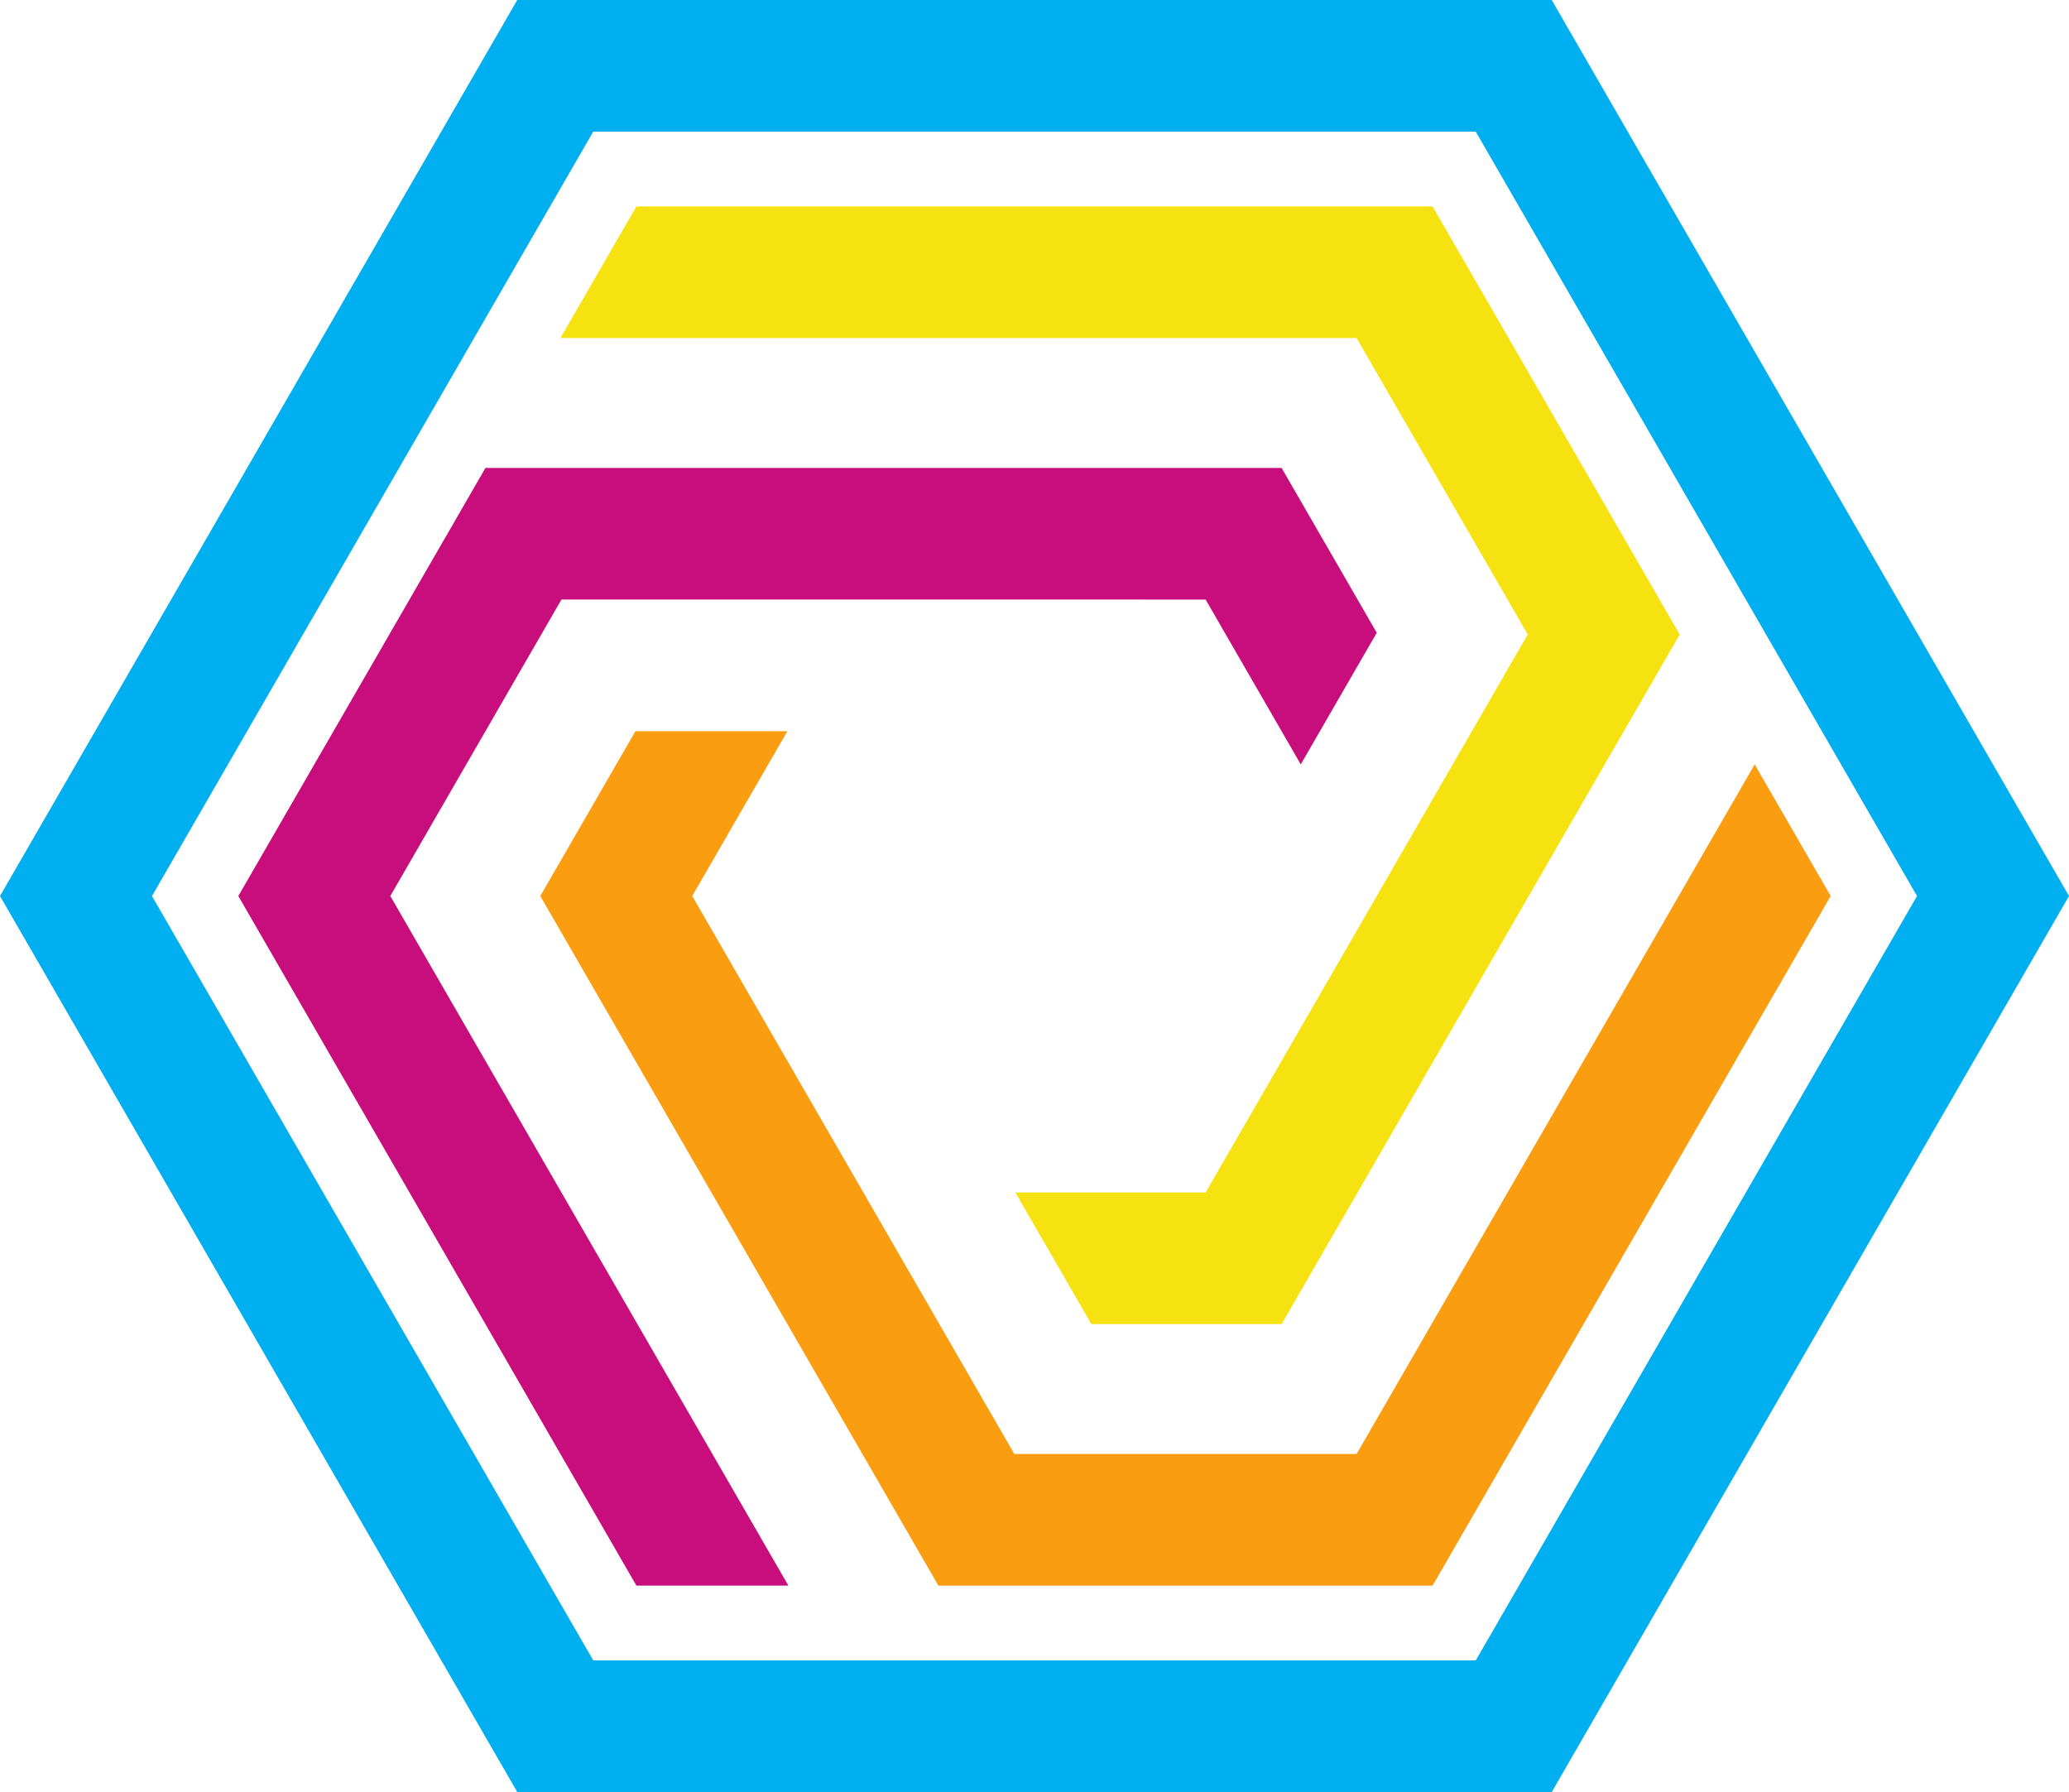 <?xml version="1.0" encoding="UTF-8" standalone="no"?>
<!-- Created with Inkscape (http://www.inkscape.org/) -->

<svg
   xmlns:dc="http://purl.org/dc/elements/1.1/"
   xmlns:cc="http://creativecommons.org/ns#"
   xmlns:rdf="http://www.w3.org/1999/02/22-rdf-syntax-ns#"
   xmlns:svg="http://www.w3.org/2000/svg"
   xmlns="http://www.w3.org/2000/svg"
   xmlns:sodipodi="http://sodipodi.sourceforge.net/DTD/sodipodi-0.dtd"
   xmlns:inkscape="http://www.inkscape.org/namespaces/inkscape"
   width="163.501"
   height="141.596"
   viewBox="0 0 163.501 141.596"
   id="svg4154"
   version="1.1"
   inkscape:version="0.91 r13725"
   sodipodi:docname="SVG-logo_only.svg">
  <defs
     id="defs4156" />
  <sodipodi:namedview
     id="base"
     pagecolor="#ffffff"
     bordercolor="#666666"
     borderopacity="1.0"
     inkscape:pageopacity="0.0"
     inkscape:pageshadow="2"
     inkscape:zoom="1.4"
     inkscape:cx="195.88729"
     inkscape:cy="39.916694"
     inkscape:document-units="px"
     inkscape:current-layer="layer1"
     showgrid="false"
     units="px"
     inkscape:window-width="1920"
     inkscape:window-height="1021"
     inkscape:window-x="0"
     inkscape:window-y="0"
     inkscape:window-maximized="1" />
  <g
     inkscape:label="Layer 1"
     inkscape:groupmode="layer"
     id="layer1"
     transform="translate(0,-910.766)">
    <path
       d="m 74.232,1015.388 -6.005,-10.401 -12,-20.785 -1.523,-2.638 1.514,-2.622 6.005,-10.401 -12.01,2.7e-4 -7.518,13.023 9.764,16.911 4.882,8.456 4.882,8.456 5.925,10.263 6.005,10.401 7.598,0 31.458,-9e-4 15.729,-27.243 15.729,-27.244 -6.005,-10.401 -6.004,10.401 -25.454,44.086 -15.037,4e-4 -12.01,0 -5.925,-10.263 z"
       style="fill:#fb9d11;fill-opacity:1;fill-rule:evenodd;stroke:none"
       id="path12"
       inkscape:connector-curvature="0" />
    <path
       d="m 108.797,981.564 -12.227,21.177 -1.296,2.245 -3.027,0 -12.01,0 6.005,10.401 15.037,0 9.764,-16.912 0.872,-1.51 8.892,-15.402 5.925,-10.263 6.005,-10.401 -3.799,-6.58 -15.729,-27.243 -31.459,-3.8e-4 -31.458,3.8e-4 -6.005,10.401 12.01,0 50.907,0 7.518,13.022 6.005,10.4 -5.925,10.263 -6.005,10.401 z"
       style="fill:#f7e211;fill-opacity:1;fill-rule:evenodd;stroke:none"
       id="path14"
       inkscape:connector-curvature="0" />
    <path
       d="m 90.41,958.141 4.863,0 1.514,2.622 6.005,10.401 6.005,-10.401 -7.519,-13.023 -2.352,3.8e-4 -36.704,-3.8e-4 -11.85,3.8e-4 -12.01,0 -3.799,6.58 -15.729,27.244 15.729,27.243 15.729,27.244 12.01,-4e-4 -6.005,-10.401 -25.453,-44.086 7.519,-13.023 6.005,-10.401 11.85,0 12.01,0 22.183,0 z"
       style="fill:#c80e7d;fill-opacity:1;fill-rule:evenodd;stroke:none"
       id="path16"
       inkscape:connector-curvature="0" />
    <path
       d="m 0,981.564 40.876,70.797 81.75,10e-4 40.875,-70.798 L 122.625,910.767 40.874,910.766 0,981.564 Z m 29.445,30.198 -17.435,-30.198 17.435,-30.198 17.435,-30.199 34.87,0 34.869,7.8e-4 17.436,30.198 17.435,30.198 -17.435,30.198 -17.435,30.199 -34.87,0 -34.869,-7e-4 -17.436,-30.198 z"
       style="fill:#00afef;fill-opacity:1;fill-rule:evenodd;stroke:none"
       id="path18"
       inkscape:connector-curvature="0" />
  </g>
</svg>
